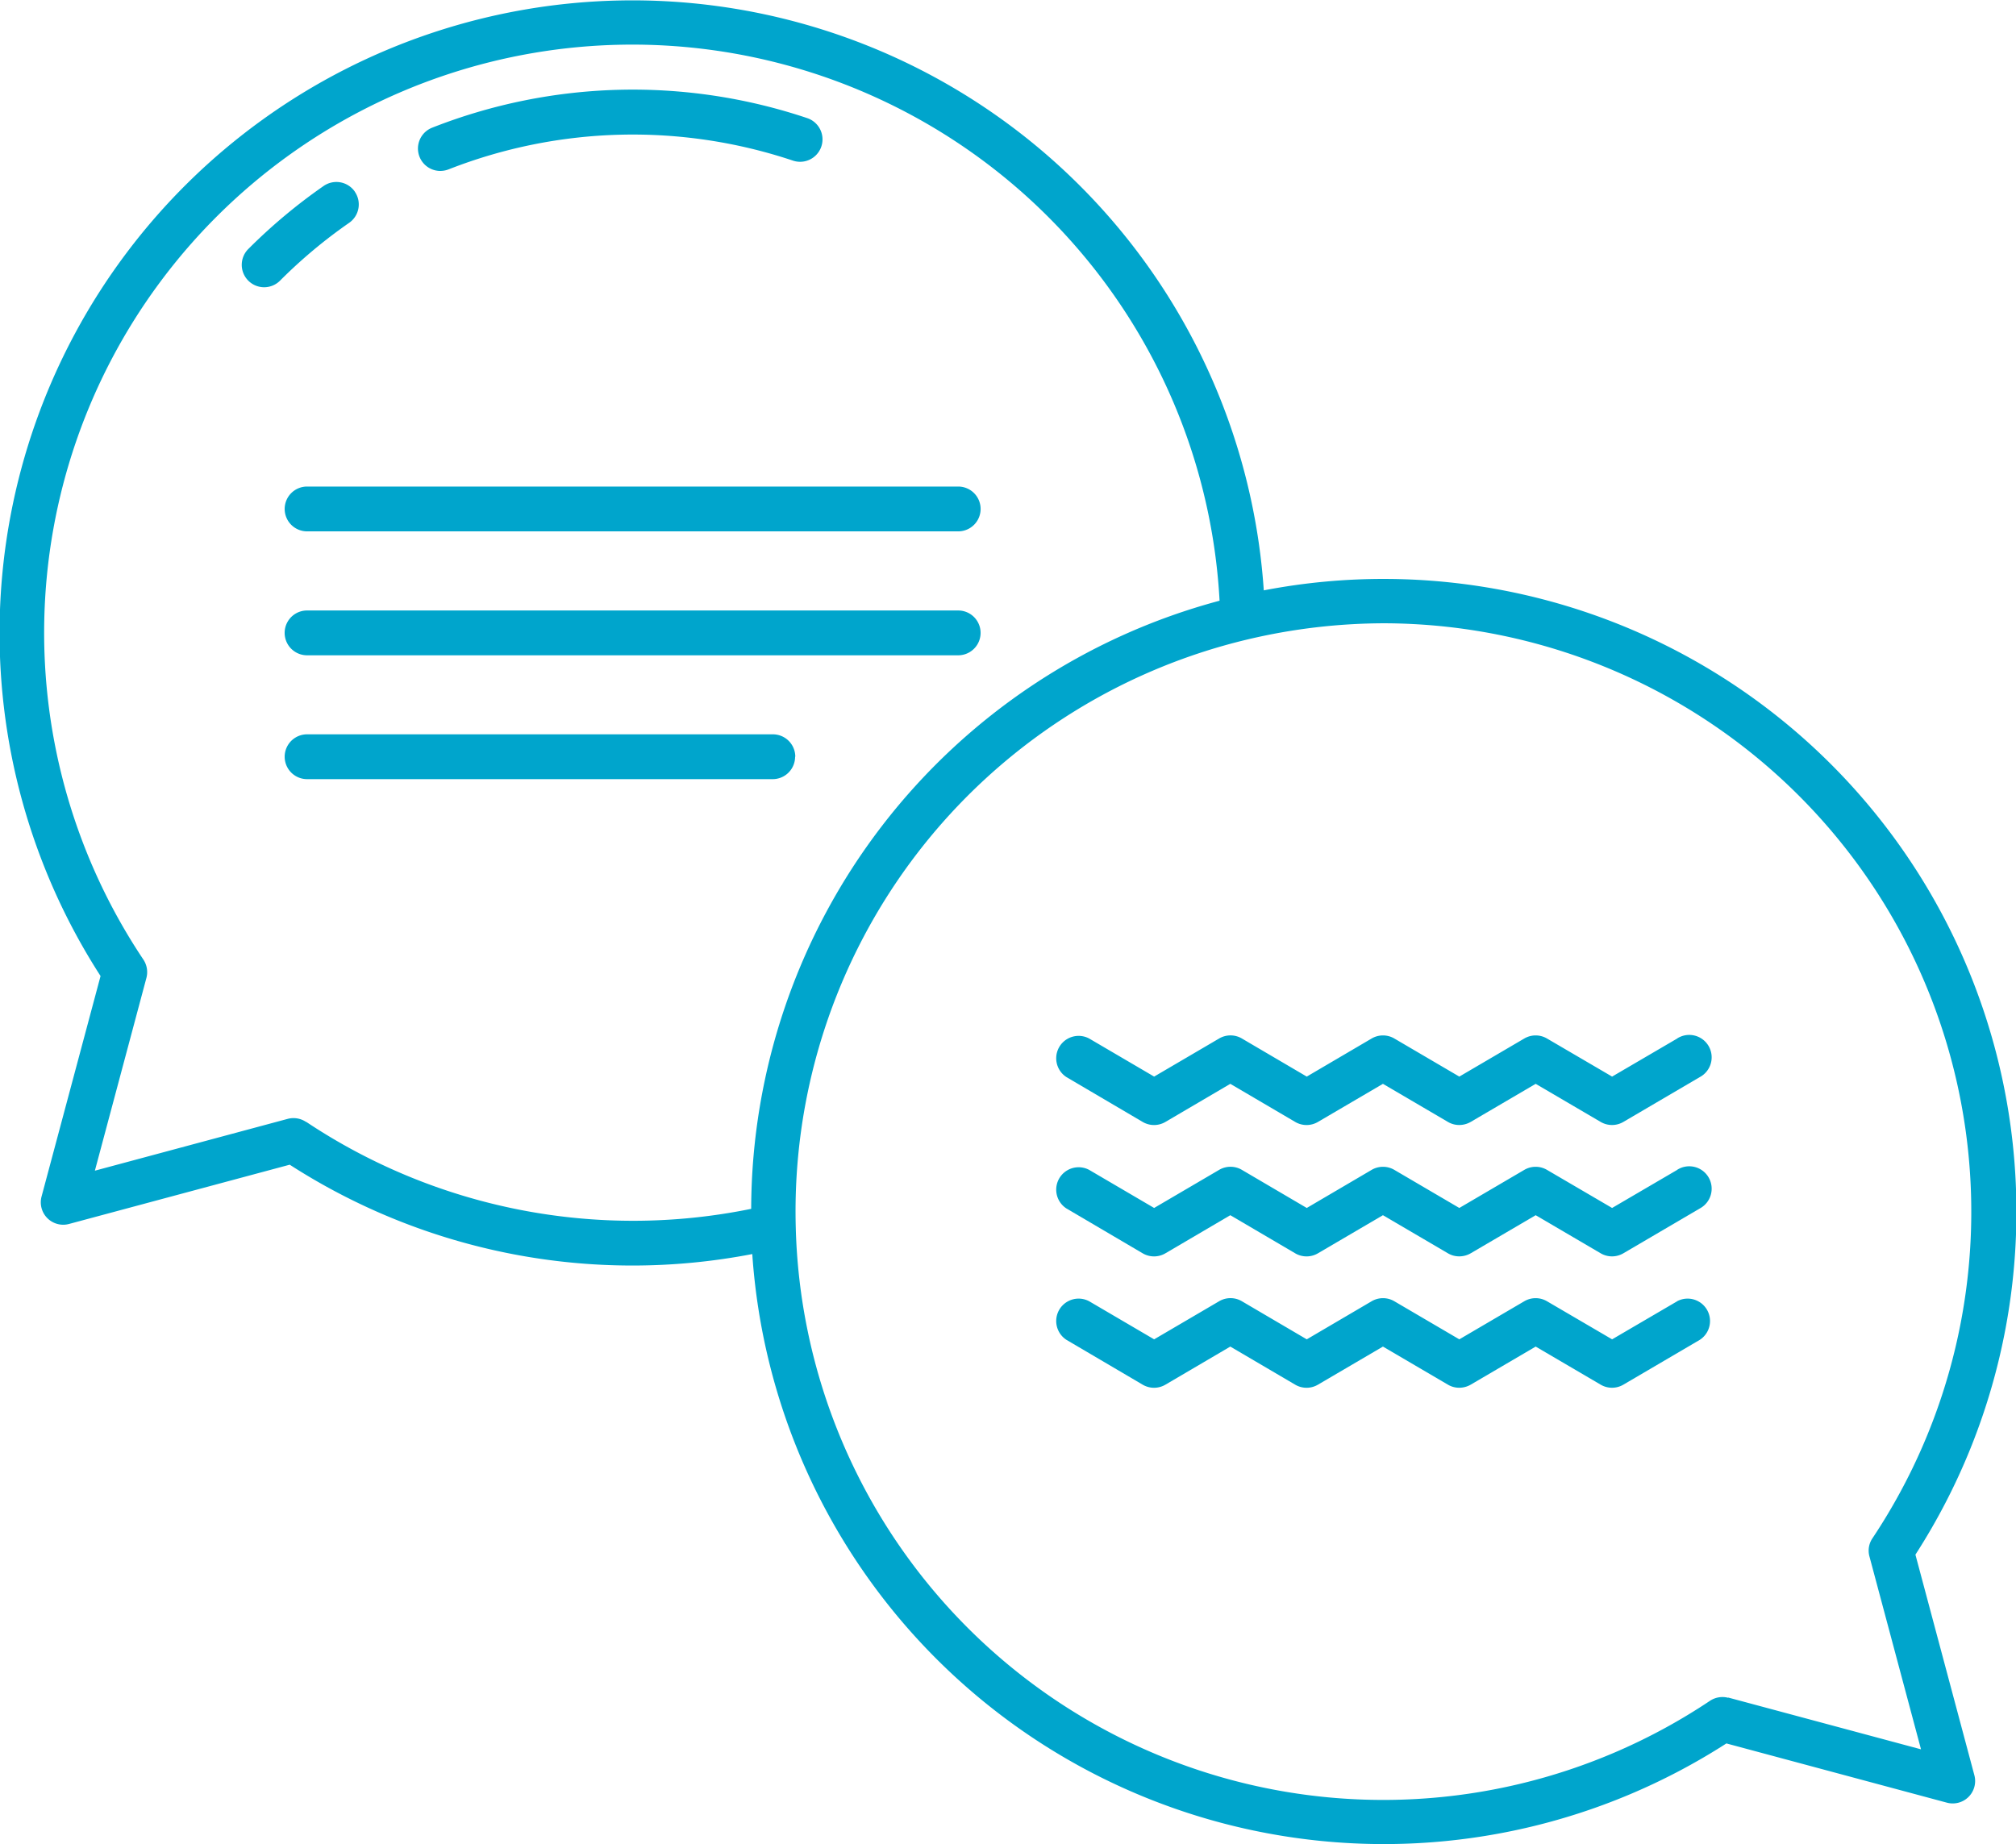 <svg xmlns="http://www.w3.org/2000/svg" width="89.96" height="82.3" viewBox="0 0 89.96 82.3"><g transform="translate(-5.02 -8.841)"><path d="M79.863,61.051l-2.906,1.7-2.906-1.7a1,1,0,0,0-1.012,0l-2.9,1.7-2.9-1.7a1,1,0,0,0-1.012,0l-2.895,1.7-2.895-1.7a1,1,0,0,0-1.016,0l-2.9,1.7-2.9-1.7a1,1,0,0,0-1.012,1.723l3.4,2a1,1,0,0,0,1.016,0l2.895-1.7,2.895,1.7a1,1,0,0,0,1.016,0l2.9-1.7,2.9,1.7a.982.982,0,0,0,.508.137,1.021,1.021,0,0,0,.508-.137l2.9-1.7,2.9,1.7a1,1,0,0,0,1.012,0l3.41-2a1,1,0,1,0-1.012-1.723Z" fill="#00a5cc"/><path d="M79.863,55.188l-2.906,1.7-2.906-1.7a1,1,0,0,0-1.012,0l-2.9,1.7-2.9-1.7a1,1,0,0,0-1.012,0l-2.895,1.7-2.895-1.7a1,1,0,0,0-1.016,0l-2.9,1.7-2.9-1.7a1,1,0,0,0-1.012,1.723l3.4,2a1,1,0,0,0,1.016,0l2.895-1.7,2.895,1.7a1,1,0,0,0,1.016,0l2.9-1.7,2.9,1.7a.982.982,0,0,0,.508.137,1.021,1.021,0,0,0,.508-.137l2.9-1.7,2.9,1.7a1,1,0,0,0,1.012,0l3.41-2a1,1,0,1,0-1.012-1.723Z" fill="#00a5cc"/><path d="M79.863,66.914l-2.906,1.7-2.906-1.7a1,1,0,0,0-1.012,0l-2.9,1.7-2.9-1.7a1,1,0,0,0-1.012,0l-2.895,1.7-2.895-1.7a1,1,0,0,0-1.016,0l-2.9,1.7-2.9-1.7a1,1,0,0,0-1.012,1.723l3.4,2a1,1,0,0,0,1.016,0l2.895-1.7,2.895,1.7a1,1,0,0,0,1.016,0l2.9-1.7,2.9,1.7a.982.982,0,0,0,.508.137,1.021,1.021,0,0,0,.508-.137l2.9-1.7,2.9,1.7a1,1,0,0,0,1.012,0l3.41-2a1,1,0,0,0-1.012-1.723Z" fill="#00a5cc"/><path d="M47.777,36.086H18.722a1,1,0,0,0,0,2H47.777a1,1,0,1,0,0-2Z" fill="#00a5cc"/><path d="M17.723,31.555a1,1,0,0,0,1,1H47.778a1,1,0,0,0,0-2H18.723A1,1,0,0,0,17.723,31.555Z" fill="#00a5cc"/><path d="M40.508,42.613a1,1,0,0,0-1-1H18.723a1,1,0,0,0,0,2H39.5a1,1,0,0,0,1-1Z" fill="#00a5cc"/><path d="M24.672,16.469a1.02,1.02,0,0,0,.367-.07A22.527,22.527,0,0,1,40.4,16.008a1,1,0,1,0,.645-1.894,24.447,24.447,0,0,0-16.742.426,1,1,0,0,0,.371,1.93Z" fill="#00a5cc"/><path d="M20.852,17.391a1,1,0,0,0-1.391-.25,24.563,24.563,0,0,0-3.348,2.8,1,1,0,1,0,1.414,1.414,22.39,22.39,0,0,1,3.074-2.57,1,1,0,0,0,.25-1.391Z" fill="#00a5cc"/><path d="M90.492,78.223A28.241,28.241,0,0,0,61.414,35.188,28.239,28.239,0,1,0,9.507,52.4L6.874,62.243A1,1,0,0,0,8.1,63.465l9.848-2.645a28.226,28.226,0,0,0,20.641,3.988,28.249,28.249,0,0,0,43.468,21.84L91.9,89.293a1,1,0,0,0,1.223-1.223ZM18.676,58.911a1.006,1.006,0,0,0-.816-.137L9.254,61.087l2.3-8.605a1.01,1.01,0,0,0-.133-.812,26.245,26.245,0,1,1,48.02-16.02A28.179,28.179,0,0,0,38.54,62.79a26.307,26.307,0,0,1-19.852-3.879Zm63.461,25.7a1.008,1.008,0,0,0-.816.137A26.227,26.227,0,0,1,40.528,63.579,26.24,26.24,0,0,1,60.7,37.376a26.606,26.606,0,0,1,6.113-.719A26.267,26.267,0,0,1,88.574,77.493a.981.981,0,0,0-.133.813l2.3,8.605L82.137,84.6Z" fill="#00a5cc"/></g></svg>